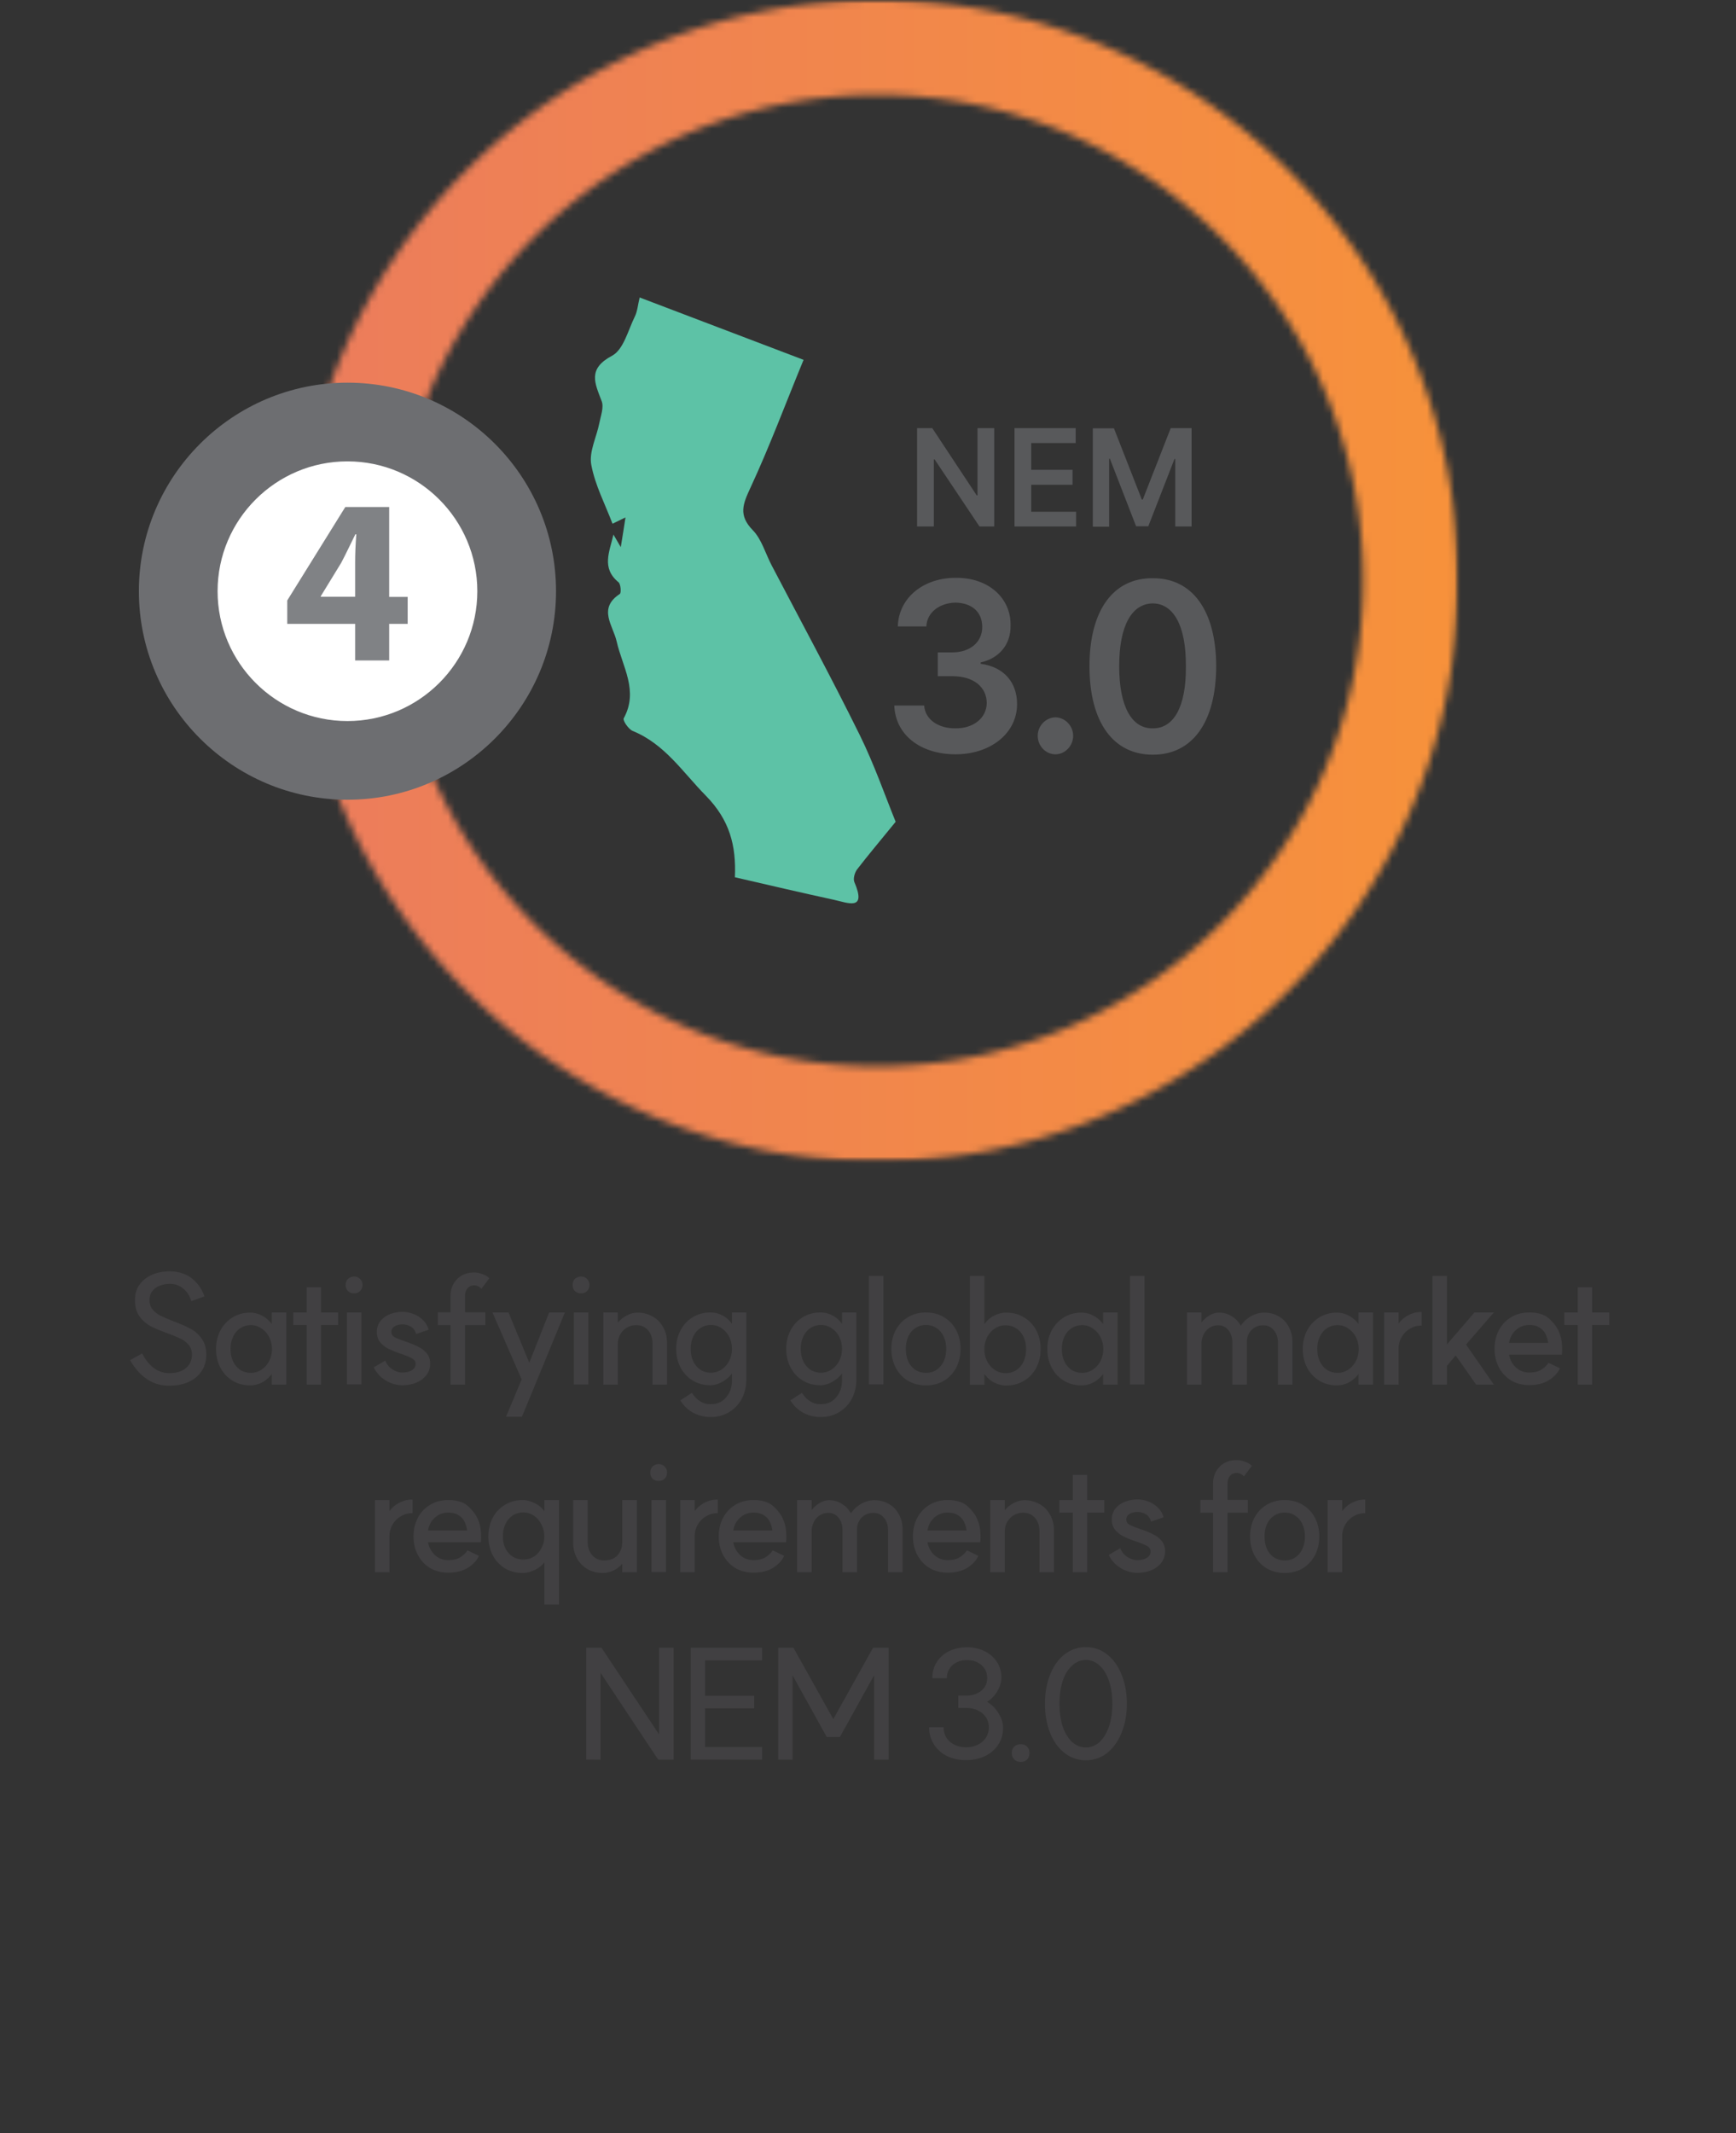 <svg xmlns="http://www.w3.org/2000/svg" width="250" height="307" fill="none"><rect width="100%" height="100%" fill="#333333" stroke="none"/><mask id="a" style="mask-type:luminance" maskUnits="userSpaceOnUse" x="42" y="0" width="168" height="168"><path d="M56.386 83.562c0-38.539 31.368-69.913 69.962-69.913 38.595 0 69.963 31.346 69.963 69.913 0 38.567-31.397 69.914-69.963 69.914-38.566 0-69.962-31.347-69.962-69.914ZM93.79 6.57c-9.946 4.22-18.9 10.223-26.58 17.896a83.626 83.626 0 0 0-17.937 26.561C44.91 61.334 42.7 72.292 42.7 83.562c0 11.27 2.21 22.229 6.574 32.536a83.63 83.63 0 0 0 17.937 26.561 83.685 83.685 0 0 0 26.58 17.924c10.314 4.361 21.28 6.57 32.558 6.57 11.278 0 22.244-2.209 32.559-6.57a83.696 83.696 0 0 0 26.58-17.924c7.679-7.674 13.714-16.594 17.908-26.561 4.364-10.307 6.574-21.266 6.574-32.536 0-11.27-2.21-22.228-6.574-32.536a83.23 83.23 0 0 0-17.908-26.56c-7.68-7.674-16.634-13.706-26.58-17.897C148.592 2.21 137.626 0 126.348 0 115.07 0 104.104 2.209 93.79 6.57Z" fill="#fff"></path></mask><g mask="url(#a)"><mask id="b" style="mask-type:luminance" maskUnits="userSpaceOnUse" x="42" y="0" width="168" height="168"><path d="M209.969 0H42.699v167.153h167.27V0Z" fill="#fff"></path></mask><g mask="url(#b)"><path d="M212.687-2H42.789v171h169.898V-2Z" fill="url(#c)"></path></g></g><path d="M25.668 85.091c0-13.45 10.91-24.352 24.37-24.352s24.369 10.902 24.369 24.352c0 13.45-10.91 24.353-24.37 24.353S25.668 98.542 25.668 85.091Z" fill="#fff"></path><path d="M50.037 115.107C33.488 115.107 20 101.629 20 85.092s13.46-30.016 30.037-30.016c16.576 0 30.036 13.45 30.036 30.016 0 16.565-13.488 30.015-30.036 30.015Zm0-48.704c-10.315 0-18.702 8.381-18.702 18.689 0 10.307 8.387 18.689 18.702 18.689 10.314 0 18.702-8.382 18.702-18.69 0-10.306-8.388-18.688-18.702-18.688Z" fill="#6D6E71"></path><path d="M51.143 95.059v-5.267h-9.776v-3.37l8.36-13.45h6.318v12.94h2.664v3.88h-2.664v5.267h-4.902Zm0-9.147v-4.898c0-1.331.057-2.69.17-4.106h-.141c-.709 1.415-1.304 2.718-2.04 4.106l-2.948 4.813v.057h4.96v.028Z" fill="#808285"></path><path d="M143.207 75.775h-2.154l-6.461-9.656h-.113v9.656h-2.409V61.617h2.182l6.404 9.685h.114v-9.685h2.408v14.158h.029Zm2.862-14.158h8.84v2.152h-6.404v3.851h5.951v2.152h-5.951v3.88h6.461v2.123h-8.869V61.617h-.028Zm14.338 0 4.023 10.28h.142l4.024-10.28h3.004v14.158h-2.352v-9.712h-.114l-3.768 9.684h-1.757l-3.769-9.712h-.113v9.769h-2.352V61.645h3.003l.029-.028ZM128.785 101.544h4.307c.114 1.982 2.012 3.313 4.506 3.284 2.578.029 4.477-1.472 4.505-3.652-.028-2.266-1.842-3.852-4.959-3.852h-2.097v-3.426h2.097c2.551 0 4.308-1.472 4.308-3.653 0-2.18-1.502-3.454-3.826-3.51-2.21.027-4.137 1.33-4.222 3.425h-4.109c.114-4.162 3.741-7.022 8.388-6.994 4.817-.028 7.934 3.058 7.849 6.853.057 2.775-1.7 4.757-4.307 5.323v.199c3.372.453 5.242 2.69 5.242 5.804 0 4.163-3.769 7.221-8.869 7.221-5.101 0-8.699-2.86-8.813-7.079v.057Zm20.657 4.36c0-1.444 1.162-2.633 2.551-2.661 1.388.028 2.55 1.217 2.55 2.661 0 1.445-1.162 2.662-2.55 2.662-1.389 0-2.551-1.189-2.551-2.662Zm7.453-10.024c0-8.041 3.429-12.714 9.124-12.657 5.667-.028 9.096 4.615 9.125 12.657-.029 8.127-3.458 12.743-9.125 12.743s-9.124-4.616-9.124-12.743Zm9.124 8.948c2.947.029 4.817-3.001 4.761-8.948.028-5.89-1.814-9.004-4.761-9.033-3.003.029-4.845 3.144-4.845 9.033 0 5.89 1.842 9.005 4.845 8.948Z" fill="#58595B"></path><path d="m88.32 76.908 1.077 1.84c.255-1.529.453-2.803.68-4.276-.595.284-1.219.595-1.87.907-1.077-2.832-2.522-5.579-3.06-8.496-.34-1.868.764-3.964 1.16-5.974.2-1.048.681-2.266.34-3.172-.99-2.605-2.068-4.644 1.503-6.54 1.643-.879 2.295-3.654 3.258-5.608.397-.792.454-1.755.709-2.774 7.877 3.001 15.471 5.89 23.604 8.976-2.579 6.258-4.874 12.43-7.622 18.349-1.105 2.379-1.814 3.993.311 6.173 1.275 1.302 1.814 3.341 2.721 5.069 4.25 8.126 8.614 16.168 12.666 24.38 2.097 4.248 3.655 8.75 5.186 12.516-2.211 2.718-3.939 4.757-5.554 6.853-.34.453-.595 1.331-.397 1.812 1.842 4.276-.992 2.973-3.004 2.548-4.704-1.019-9.407-2.123-14.196-3.228.198-4.559-.737-8.24-4.222-11.779-3.316-3.37-5.866-7.391-10.513-9.288-.595-.255-1.445-1.501-1.275-1.812 2.181-3.965-.199-7.42-1.02-11.072-.51-2.266-2.75-4.73.453-6.825.227-.141.142-1.387-.17-1.67-2.522-2.067-1.304-4.39-.737-6.91" fill="#5DC2A6"></path><path d="M20.47 194.797c.454.894 1.011 1.591 1.671 2.09.66.484 1.372.733 2.134.748 1.042.014 1.863-.22 2.464-.704.602-.484.902-1.144.902-1.98 0-.543-.154-.998-.462-1.364a3.235 3.235 0 0 0-1.166-.902c-.47-.235-1.107-.499-1.914-.792-.997-.367-1.811-.712-2.442-1.034a4.833 4.833 0 0 1-1.584-1.408c-.425-.616-.638-1.401-.638-2.354 0-.851.22-1.584.66-2.2.455-.631 1.064-1.108 1.826-1.43.778-.338 1.658-.499 2.64-.484a5.523 5.523 0 0 1 2.046.418c.63.264 1.188.667 1.672 1.21.499.528.888 1.188 1.166 1.98l-1.892.682c-.25-.792-.645-1.401-1.188-1.826a2.924 2.924 0 0 0-1.826-.66 4.17 4.17 0 0 0-1.584.286c-.454.19-.806.462-1.056.814-.25.337-.374.748-.374 1.232 0 .542.154.997.462 1.364.308.366.697.667 1.166.902.484.234 1.122.506 1.914.814.998.381 1.804.74 2.42 1.078a4.323 4.323 0 0 1 1.562 1.408c.44.601.66 1.364.66 2.288 0 .894-.227 1.686-.682 2.376-.44.674-1.07 1.195-1.892 1.562-.821.366-1.782.542-2.882.528-1.158-.015-2.2-.338-3.124-.968-.924-.631-1.723-1.533-2.398-2.706l1.738-.968Zm15.57 4.598c-.94 0-1.782-.22-2.53-.66a4.805 4.805 0 0 1-1.76-1.87c-.426-.792-.638-1.694-.638-2.706 0-.998.212-1.892.638-2.684a4.798 4.798 0 0 1 1.76-1.87c.748-.455 1.59-.682 2.53-.682.586 0 1.166.154 1.738.462.586.308 1.085.762 1.496 1.364l-.132.088v-1.936h2.09v10.384h-2.09v-1.804l.132.088c-.28.41-.602.755-.968 1.034a3.393 3.393 0 0 1-1.1.594c-.382.132-.77.198-1.166.198Zm.11-1.804a2.67 2.67 0 0 0 1.474-.44c.469-.294.843-.704 1.122-1.232a3.714 3.714 0 0 0 .418-1.76c0-.631-.14-1.21-.418-1.738a3.149 3.149 0 0 0-1.122-1.232 2.577 2.577 0 0 0-1.474-.462c-.587 0-1.1.146-1.54.44-.44.278-.785.682-1.034 1.21-.25.513-.374 1.107-.374 1.782 0 .674.124 1.276.374 1.804.249.513.594.916 1.034 1.21.44.278.953.418 1.54.418Zm8.017-12.32h2.068v14.014h-2.068v-14.014Zm-1.936 3.63h6.468v1.804h-6.468v-1.804Zm9.817 0v10.362h-2.09v-10.362h2.09Zm-1.056-5.17c.352 0 .638.117.858.352.235.22.352.506.352.858s-.117.645-.352.88c-.22.22-.506.33-.858.33s-.645-.11-.88-.33a1.237 1.237 0 0 1-.33-.88c0-.352.11-.638.33-.858.235-.235.528-.352.88-.352Zm4.488 12.1c.235.557.587.982 1.056 1.276.484.293.939.44 1.364.44.587 0 1.056-.11 1.408-.33.367-.22.55-.528.55-.924 0-.323-.168-.58-.506-.77-.322-.191-.828-.404-1.518-.638a1.713 1.713 0 0 0-.154-.044l-.11-.044c-.66-.235-1.21-.462-1.65-.682a3.694 3.694 0 0 1-1.166-.924c-.322-.396-.484-.895-.484-1.496 0-.587.161-1.093.484-1.518.338-.44.792-.778 1.364-1.012a4.933 4.933 0 0 1 1.892-.352c.47 0 .96.095 1.474.286.514.176.975.462 1.386.858.41.381.697.858.858 1.43l-1.804.616c-.146-.514-.41-.873-.792-1.078a2.265 2.265 0 0 0-1.122-.308c-.498 0-.902.102-1.21.308-.293.19-.44.447-.44.77 0 .322.147.572.44.748.294.161.785.359 1.474.594l.22.088c.059.014.11.029.154.044.66.234 1.21.469 1.65.704.455.22.843.528 1.166.924.323.396.484.887.484 1.474 0 .616-.176 1.158-.528 1.628-.352.469-.836.836-1.452 1.1-.601.249-1.29.374-2.068.374a4.35 4.35 0 0 1-1.584-.308 4.957 4.957 0 0 1-1.452-.88 4.344 4.344 0 0 1-1.034-1.386l1.65-.968Zm9.403 3.454v-12.76c0-.939.293-1.724.88-2.354.601-.646 1.371-.983 2.31-1.012.44-.03.88.036 1.32.198.455.146.814.352 1.078.616l-1.144 1.518c-.205-.206-.396-.338-.572-.396a1.106 1.106 0 0 0-.55-.088 1.19 1.19 0 0 0-.902.44c-.22.278-.33.638-.33 1.078v12.76h-2.09Zm-1.826-10.406h6.842v1.848h-6.842v-1.848Zm9.82 15.026 2.245-5.368-4.203-9.636h2.31l2.993 7.238 2.86-7.238h2.266l-3.894 9.46-2.288 5.544h-2.288Zm11.853-15.004v10.362h-2.09v-10.362h2.09Zm-1.056-5.17c.352 0 .638.117.858.352.235.22.352.506.352.858s-.117.645-.352.88c-.22.22-.506.33-.858.33s-.645-.11-.88-.33a1.237 1.237 0 0 1-.33-.88c0-.352.11-.638.33-.858.235-.235.528-.352.88-.352Zm10.296 9.702c0-.822-.213-1.474-.638-1.958-.425-.499-.997-.748-1.716-.748-.498 0-.953.124-1.364.374a2.554 2.554 0 0 0-.946.99c-.22.41-.33.858-.33 1.342v5.852h-2.09v-10.384h2.09v1.826l-.22-.044c.323-.514.77-.932 1.342-1.254.572-.338 1.144-.506 1.716-.506.734 0 1.423.168 2.068.506.645.322 1.166.821 1.562 1.496.41.66.616 1.466.616 2.42v5.94h-2.09v-5.852Zm8.424 4.136c.557 0 1.063-.154 1.518-.462a3.156 3.156 0 0 0 1.1-1.254c.264-.528.396-1.1.396-1.716 0-.616-.132-1.188-.396-1.716a3.156 3.156 0 0 0-1.1-1.254 2.648 2.648 0 0 0-1.518-.462c-.572 0-1.078.146-1.518.44-.44.278-.785.682-1.034 1.21-.25.513-.374 1.107-.374 1.782 0 .674.125 1.276.374 1.804a2.99 2.99 0 0 0 1.034 1.21c.44.278.946.418 1.518.418Zm5.082.99c0 .997-.213 1.906-.638 2.728a4.791 4.791 0 0 1-1.804 1.936c-.777.484-1.672.726-2.684.726a5.314 5.314 0 0 1-2.486-.594c-.763-.396-1.393-.998-1.892-1.804l1.672-1.078c.381.572.785.982 1.21 1.232.425.264.924.396 1.496.396.939 0 1.679-.33 2.222-.99.557-.646.836-1.452.836-2.42v-1.298l.11.132a4.33 4.33 0 0 1-1.474 1.342c-.587.337-1.166.506-1.738.506-.939 0-1.782-.22-2.53-.66a4.805 4.805 0 0 1-1.76-1.87c-.425-.792-.638-1.694-.638-2.706 0-.998.213-1.892.638-2.684a4.609 4.609 0 0 1 1.76-1.87c.748-.455 1.591-.682 2.53-.682.645 0 1.254.161 1.826.484.587.322 1.049.77 1.386 1.342l-.11.088v-1.914h2.068v9.658Zm10.765-.99c.557 0 1.063-.154 1.518-.462a3.156 3.156 0 0 0 1.1-1.254c.264-.528.396-1.1.396-1.716 0-.616-.132-1.188-.396-1.716a3.156 3.156 0 0 0-1.1-1.254 2.648 2.648 0 0 0-1.518-.462c-.572 0-1.078.146-1.518.44-.44.278-.785.682-1.034 1.21-.249.513-.374 1.107-.374 1.782 0 .674.125 1.276.374 1.804a2.99 2.99 0 0 0 1.034 1.21c.44.278.946.418 1.518.418Zm5.082.99c0 .997-.213 1.906-.638 2.728a4.791 4.791 0 0 1-1.804 1.936c-.777.484-1.672.726-2.684.726a5.314 5.314 0 0 1-2.486-.594c-.763-.396-1.393-.998-1.892-1.804l1.672-1.078c.381.572.785.982 1.21 1.232.425.264.924.396 1.496.396.939 0 1.679-.33 2.222-.99.557-.646.836-1.452.836-2.42v-1.298l.11.132a4.33 4.33 0 0 1-1.474 1.342c-.587.337-1.166.506-1.738.506-.939 0-1.782-.22-2.53-.66a4.802 4.802 0 0 1-1.76-1.87c-.425-.792-.638-1.694-.638-2.706 0-.998.213-1.892.638-2.684a4.607 4.607 0 0 1 1.76-1.87c.748-.455 1.591-.682 2.53-.682.645 0 1.254.161 1.826.484.587.322 1.049.77 1.386 1.342l-.11.088v-1.914h2.068v9.658Zm3.896-14.916v15.62h-2.09v-15.62h2.09Zm6.138 13.948c.572 0 1.07-.14 1.496-.418.44-.294.784-.697 1.034-1.21.249-.528.374-1.137.374-1.826 0-.675-.125-1.269-.374-1.782-.25-.528-.594-.932-1.034-1.21-.426-.294-.924-.44-1.496-.44s-1.078.146-1.518.44c-.44.278-.785.682-1.034 1.21-.235.513-.352 1.107-.352 1.782 0 .689.117 1.298.352 1.826a2.99 2.99 0 0 0 1.034 1.21c.44.278.946.418 1.518.418Zm-.022-8.69c.982 0 1.848.227 2.596.682a4.65 4.65 0 0 1 1.76 1.848c.425.792.638 1.694.638 2.706s-.213 1.921-.638 2.728a4.81 4.81 0 0 1-1.76 1.87c-.748.44-1.614.66-2.596.66-.954 0-1.812-.22-2.574-.66a4.802 4.802 0 0 1-1.76-1.87c-.426-.807-.638-1.716-.638-2.728 0-1.012.212-1.914.638-2.706a4.643 4.643 0 0 1 1.76-1.848c.762-.455 1.62-.682 2.574-.682Zm11.549 10.516c-.543 0-1.108-.14-1.694-.418-.587-.294-1.1-.763-1.54-1.408l.11-.088v1.804h-2.09v-15.664h2.09v7.216l-.11-.11c.44-.66.953-1.13 1.54-1.408.586-.279 1.158-.418 1.716-.418.953 0 1.804.227 2.552.682a4.65 4.65 0 0 1 1.76 1.848c.425.792.638 1.694.638 2.706 0 1.026-.213 1.936-.638 2.728a4.764 4.764 0 0 1-1.782 1.87c-.748.44-1.599.66-2.552.66Zm-.088-1.782c.586 0 1.1-.14 1.54-.418a2.914 2.914 0 0 0 1.056-1.232c.249-.528.374-1.13.374-1.804 0-.675-.125-1.269-.374-1.782-.25-.528-.602-.932-1.056-1.21-.44-.294-.954-.44-1.54-.44-.558 0-1.071.154-1.54.462a3.385 3.385 0 0 0-1.1 1.254 3.783 3.783 0 0 0-.396 1.716c0 .63.132 1.21.396 1.738.278.528.645.946 1.1 1.254.469.308.982.462 1.54.462Zm10.959 1.76c-.939 0-1.782-.22-2.53-.66a4.802 4.802 0 0 1-1.76-1.87c-.426-.792-.638-1.694-.638-2.706 0-.998.212-1.892.638-2.684a4.796 4.796 0 0 1 1.76-1.87c.748-.455 1.591-.682 2.53-.682.586 0 1.166.154 1.738.462.586.308 1.085.762 1.496 1.364l-.132.088v-1.936h2.09v10.384h-2.09v-1.804l.132.088c-.279.41-.602.755-.968 1.034a3.396 3.396 0 0 1-1.1.594c-.382.132-.77.198-1.166.198Zm.11-1.804c.528 0 1.019-.147 1.474-.44a3.16 3.16 0 0 0 1.122-1.232 3.72 3.72 0 0 0 .418-1.76c0-.631-.14-1.21-.418-1.738a3.153 3.153 0 0 0-1.122-1.232 2.578 2.578 0 0 0-1.474-.462c-.587 0-1.1.146-1.54.44-.44.278-.785.682-1.034 1.21-.25.513-.374 1.107-.374 1.782 0 .674.124 1.276.374 1.804a2.99 2.99 0 0 0 1.034 1.21c.44.278.953.418 1.54.418Zm8.956-13.948v15.62h-2.09v-15.62h2.09Zm19.206 9.592c0-.734-.198-1.328-.594-1.782-.382-.47-.88-.704-1.496-.704-.47 0-.88.102-1.232.308a2.232 2.232 0 0 0-.836.858 2.307 2.307 0 0 0-.308 1.188v6.182h-2.09v-6.05c0-.734-.191-1.328-.572-1.782-.367-.47-.858-.704-1.474-.704-.455 0-.866.117-1.232.352a2.381 2.381 0 0 0-.858.968c-.206.41-.308.858-.308 1.342v5.874h-2.09v-10.384h2.09v1.848l-.22-.066a3.789 3.789 0 0 1 1.21-1.254c.498-.338 1.019-.506 1.562-.506.63 0 1.232.176 1.804.528a3.505 3.505 0 0 1 1.298 1.364 4.247 4.247 0 0 1 1.474-1.364c.616-.352 1.246-.528 1.892-.528.792 0 1.496.183 2.112.55.616.352 1.092.85 1.43 1.496.352.63.528 1.349.528 2.156v6.16h-2.09v-6.05Zm8.513 6.16c-.938 0-1.782-.22-2.53-.66a4.81 4.81 0 0 1-1.76-1.87c-.425-.792-.638-1.694-.638-2.706 0-.998.213-1.892.638-2.684a4.803 4.803 0 0 1 1.76-1.87c.748-.455 1.592-.682 2.53-.682.587 0 1.166.154 1.738.462.587.308 1.086.762 1.496 1.364l-.132.088v-1.936h2.09v10.384h-2.09v-1.804l.132.088c-.278.41-.601.755-.968 1.034a3.386 3.386 0 0 1-1.1.594 3.54 3.54 0 0 1-1.166.198Zm.11-1.804c.528 0 1.02-.147 1.474-.44.47-.294.844-.704 1.122-1.232a3.709 3.709 0 0 0 .418-1.76 3.66 3.66 0 0 0-.418-1.738 3.138 3.138 0 0 0-1.122-1.232 2.576 2.576 0 0 0-1.474-.462c-.586 0-1.1.146-1.54.44-.44.278-.784.682-1.034 1.21-.249.513-.374 1.107-.374 1.782 0 .674.125 1.276.374 1.804.25.513.594.916 1.034 1.21.44.278.954.418 1.54.418Zm8.522-6.644c.191-.426.477-.8.858-1.122a4.301 4.301 0 0 1 1.276-.748c.47-.176.946-.257 1.43-.242v1.958a3.041 3.041 0 0 0-1.672.44 3.196 3.196 0 0 0-1.21 1.21 3.234 3.234 0 0 0-.44 1.628v5.214h-2.09v-10.384h2.09v2.112l-.242-.066Zm7.204 2.552 3.96-4.598h2.794l-4.004 4.62 4.004 5.764h-2.552l-2.948-4.202-1.254 1.496v2.706h-2.09v-15.642h2.09v9.856Zm11.846 5.852c-.968 0-1.833-.22-2.596-.66a4.81 4.81 0 0 1-1.76-1.87c-.425-.792-.638-1.687-.638-2.684 0-1.012.213-1.914.638-2.706a4.65 4.65 0 0 1 1.76-1.848c.763-.455 1.628-.682 2.596-.682 1.276 0 2.244.308 2.904.924.66.616 1.115 1.224 1.364 1.826l.022.066c.25.586.389 1.173.418 1.76.044.572.044 1.041 0 1.408v.088h-7.612c.088.498.272.946.55 1.342.279.396.624.704 1.034.924.411.205.851.308 1.32.308.763 0 1.357-.147 1.782-.44.44-.294.756-.594.946-.902l.044-.066 1.65.792c-.293.66-.821 1.232-1.584 1.716-.748.469-1.694.704-2.838.704Zm2.728-6.072a3.977 3.977 0 0 0-.418-1.342 2.22 2.22 0 0 0-.902-.902c-.381-.22-.85-.33-1.408-.33-.733 0-1.371.242-1.914.726-.528.469-.858 1.085-.99 1.848h5.632Zm4.26-8.008h2.068v14.014h-2.068v-14.014Zm-1.936 3.63h6.468v1.804h-6.468v-1.804ZM55.846 217.947c.19-.426.476-.8.858-1.122a4.289 4.289 0 0 1 1.276-.748 3.71 3.71 0 0 1 1.43-.242v1.958a3.04 3.04 0 0 0-1.672.44 3.189 3.189 0 0 0-1.21 1.21 3.231 3.231 0 0 0-.44 1.628v5.214h-2.09v-10.384h2.09v2.112l-.242-.066Zm8.698 8.404c-.968 0-1.833-.22-2.596-.66a4.805 4.805 0 0 1-1.76-1.87c-.425-.792-.638-1.687-.638-2.684 0-1.012.213-1.914.638-2.706a4.646 4.646 0 0 1 1.76-1.848c.763-.455 1.628-.682 2.596-.682 1.276 0 2.244.308 2.904.924.66.616 1.115 1.224 1.364 1.826l.022.066c.25.586.39 1.173.418 1.76.044.572.044 1.041 0 1.408v.088H61.64a3.3 3.3 0 0 0 .55 1.342c.28.396.624.704 1.034.924.411.205.851.308 1.32.308.763 0 1.357-.147 1.782-.44.44-.294.756-.594.946-.902l.044-.066 1.65.792c-.293.66-.82 1.232-1.584 1.716-.748.469-1.694.704-2.838.704Zm2.728-6.072a3.998 3.998 0 0 0-.418-1.342 2.221 2.221 0 0 0-.902-.902c-.38-.22-.85-.33-1.408-.33-.733 0-1.37.242-1.914.726-.528.469-.858 1.085-.99 1.848h5.632Zm8.097 4.18c.558 0 1.064-.14 1.518-.418a3.092 3.092 0 0 0 1.078-1.21 3.494 3.494 0 0 0 .418-1.694 3.62 3.62 0 0 0-.418-1.716 3.12 3.12 0 0 0-1.1-1.276 2.612 2.612 0 0 0-1.496-.462c-.572 0-1.085.146-1.54.44-.44.293-.784.704-1.034 1.232-.249.513-.374 1.107-.374 1.782 0 .66.125 1.239.374 1.738.25.498.594.887 1.034 1.166.455.278.968.418 1.54.418Zm-.088-8.558c.558 0 1.152.161 1.782.484.631.308 1.122.755 1.474 1.342l-.132.198v-2.024h2.09v15.048h-2.09v-6.556l.242.066c-.337.616-.836 1.092-1.496 1.43-.66.337-1.283.506-1.87.506-.953 0-1.804-.22-2.552-.66a4.805 4.805 0 0 1-1.76-1.87c-.425-.807-.638-1.716-.638-2.728 0-1.012.213-1.914.638-2.706a4.645 4.645 0 0 1 1.76-1.848c.748-.455 1.599-.682 2.552-.682Zm9.35 5.984c0 .806.22 1.459.66 1.958.44.498 1.011.748 1.715.748.514 0 .968-.103 1.364-.308.396-.22.697-.528.902-.924.22-.396.33-.858.33-1.386v-6.072h2.112v10.384h-2.112v-1.606l.22.066c-.308.498-.748.902-1.32 1.21a3.606 3.606 0 0 1-1.694.44c-.82 0-1.554-.184-2.2-.55a4.092 4.092 0 0 1-1.518-1.562c-.366-.675-.55-1.438-.55-2.288v-6.094h2.09v5.984Zm11.278-5.984v10.362h-2.09v-10.362h2.09Zm-1.056-5.17c.352 0 .638.117.858.352.234.22.352.506.352.858s-.118.645-.353.88c-.22.22-.505.33-.857.33s-.646-.11-.88-.33a1.237 1.237 0 0 1-.33-.88c0-.352.11-.638.33-.858.234-.235.528-.352.88-.352Zm4.95 7.216c.19-.426.476-.8.858-1.122a4.276 4.276 0 0 1 1.276-.748 3.71 3.71 0 0 1 1.43-.242v1.958a3.037 3.037 0 0 0-1.672.44 3.182 3.182 0 0 0-1.21 1.21 3.224 3.224 0 0 0-.44 1.628v5.214h-2.09v-10.384h2.09v2.112l-.243-.066Zm8.698 8.404c-.968 0-1.833-.22-2.596-.66a4.81 4.81 0 0 1-1.76-1.87c-.425-.792-.638-1.687-.638-2.684 0-1.012.213-1.914.638-2.706a4.65 4.65 0 0 1 1.76-1.848c.763-.455 1.628-.682 2.596-.682 1.276 0 2.244.308 2.904.924.66.616 1.115 1.224 1.364 1.826l.022.066c.25.586.389 1.173.418 1.76.044.572.044 1.041 0 1.408v.088h-7.612c.088.498.272.946.55 1.342.279.396.624.704 1.034.924.411.205.851.308 1.32.308.763 0 1.357-.147 1.782-.44.44-.294.756-.594.946-.902l.044-.066 1.65.792c-.293.66-.821 1.232-1.584 1.716-.748.469-1.694.704-2.838.704Zm2.728-6.072a3.977 3.977 0 0 0-.418-1.342 2.22 2.22 0 0 0-.902-.902c-.381-.22-.85-.33-1.408-.33-.733 0-1.371.242-1.914.726-.528.469-.858 1.085-.99 1.848h5.632Zm16.657-.044c0-.734-.198-1.328-.594-1.782-.381-.47-.88-.704-1.496-.704-.469 0-.88.102-1.232.308a2.232 2.232 0 0 0-.836.858 2.317 2.317 0 0 0-.308 1.188v6.182h-2.09v-6.05c0-.734-.191-1.328-.572-1.782-.367-.47-.858-.704-1.474-.704-.455 0-.865.117-1.232.352a2.381 2.381 0 0 0-.858.968 2.96 2.96 0 0 0-.308 1.342v5.874h-2.09v-10.384h2.09v1.848l-.22-.066a3.789 3.789 0 0 1 1.21-1.254c.499-.338 1.019-.506 1.562-.506.631 0 1.232.176 1.804.528a3.498 3.498 0 0 1 1.298 1.364 4.256 4.256 0 0 1 1.474-1.364c.616-.352 1.247-.528 1.892-.528.792 0 1.496.183 2.112.55.616.352 1.093.85 1.43 1.496.352.63.528 1.349.528 2.156v6.16h-2.09v-6.05Zm8.58 6.116c-.968 0-1.834-.22-2.596-.66a4.802 4.802 0 0 1-1.76-1.87c-.426-.792-.638-1.687-.638-2.684 0-1.012.212-1.914.638-2.706a4.643 4.643 0 0 1 1.76-1.848c.762-.455 1.628-.682 2.596-.682 1.276 0 2.244.308 2.904.924.66.616 1.114 1.224 1.364 1.826l.022.066c.249.586.388 1.173.418 1.76.044.572.044 1.041 0 1.408v.088h-7.612c.088.498.271.946.55 1.342.278.396.623.704 1.034.924.41.205.85.308 1.32.308.762 0 1.356-.147 1.782-.44.44-.294.755-.594.946-.902l.044-.066 1.65.792c-.294.66-.822 1.232-1.584 1.716-.748.469-1.694.704-2.838.704Zm2.728-6.072a4.023 4.023 0 0 0-.418-1.342 2.226 2.226 0 0 0-.902-.902c-.382-.22-.851-.33-1.408-.33a2.78 2.78 0 0 0-1.914.726c-.528.469-.858 1.085-.99 1.848h5.632Zm10.496.154c0-.822-.213-1.474-.638-1.958-.425-.499-.997-.748-1.716-.748-.499 0-.953.124-1.364.374a2.556 2.556 0 0 0-.946.99c-.22.41-.33.858-.33 1.342v5.852h-2.09v-10.384h2.09v1.826l-.22-.044a3.68 3.68 0 0 1 1.342-1.254c.572-.338 1.144-.506 1.716-.506.733 0 1.423.168 2.068.506.645.322 1.166.821 1.562 1.496.411.66.616 1.466.616 2.42v5.94h-2.09v-5.852Zm4.801-8.162h2.068v14.014h-2.068v-14.014Zm-1.936 3.63h6.468v1.804h-6.468v-1.804Zm8.764 6.93c.234.557.586.982 1.056 1.276.484.293.938.44 1.364.44.586 0 1.056-.11 1.408-.33.366-.22.55-.528.55-.924 0-.323-.169-.58-.506-.77-.323-.191-.829-.404-1.518-.638a1.773 1.773 0 0 0-.154-.044l-.11-.044c-.66-.235-1.21-.462-1.65-.682a3.691 3.691 0 0 1-1.166-.924c-.323-.396-.484-.895-.484-1.496 0-.587.161-1.093.484-1.518.337-.44.792-.778 1.364-1.012a4.93 4.93 0 0 1 1.892-.352c.469 0 .96.095 1.474.286.513.176.975.462 1.386.858.41.381.696.858.858 1.43l-1.804.616c-.147-.514-.411-.873-.792-1.078a2.266 2.266 0 0 0-1.122-.308c-.499 0-.902.102-1.21.308-.294.19-.44.447-.44.77 0 .322.146.572.44.748.293.161.784.359 1.474.594l.22.088c.058.014.11.029.154.044.66.234 1.21.469 1.65.704.454.22.843.528 1.166.924.322.396.484.887.484 1.474 0 .616-.176 1.158-.528 1.628-.352.469-.836.836-1.452 1.1-.602.249-1.291.374-2.068.374a4.35 4.35 0 0 1-1.584-.308 4.957 4.957 0 0 1-1.452-.88 4.34 4.34 0 0 1-1.034-1.386l1.65-.968Zm13.373 3.454v-12.76c0-.939.293-1.724.88-2.354.601-.646 1.371-.983 2.31-1.012.44-.03.88.036 1.32.198.454.146.814.352 1.078.616l-1.144 1.518c-.206-.206-.396-.338-.572-.396a1.109 1.109 0 0 0-.55-.088 1.188 1.188 0 0 0-.902.44c-.22.278-.33.638-.33 1.078v12.76h-2.09Zm-1.826-10.406h6.842v1.848h-6.842v-1.848Zm12.15 8.712c.572 0 1.071-.14 1.496-.418a2.99 2.99 0 0 0 1.034-1.21c.249-.528.374-1.137.374-1.826 0-.675-.125-1.269-.374-1.782-.249-.528-.594-.932-1.034-1.21-.425-.294-.924-.44-1.496-.44s-1.078.146-1.518.44c-.44.278-.785.682-1.034 1.21-.235.513-.352 1.107-.352 1.782 0 .689.117 1.298.352 1.826a2.99 2.99 0 0 0 1.034 1.21c.44.278.946.418 1.518.418Zm-.022-8.69c.983 0 1.848.227 2.596.682a4.643 4.643 0 0 1 1.76 1.848c.425.792.638 1.694.638 2.706s-.213 1.921-.638 2.728a4.802 4.802 0 0 1-1.76 1.87c-.748.44-1.613.66-2.596.66-.953 0-1.811-.22-2.574-.66a4.802 4.802 0 0 1-1.76-1.87c-.425-.807-.638-1.716-.638-2.728 0-1.012.213-1.914.638-2.706a4.643 4.643 0 0 1 1.76-1.848c.763-.455 1.621-.682 2.574-.682Zm8.051 2.046c.19-.426.476-.8.858-1.122a4.276 4.276 0 0 1 1.276-.748 3.71 3.71 0 0 1 1.43-.242v1.958a3.037 3.037 0 0 0-1.672.44 3.182 3.182 0 0 0-1.21 1.21 3.224 3.224 0 0 0-.44 1.628v5.214h-2.09v-10.384h2.09v2.112l-.242-.066Zm-96.042 35.316h-2.222l-8.294-12.496v12.496H84.42v-16.104h2.2l8.294 12.474v-12.474h2.09v16.104Zm12.742-14.278h-8.206v5.082h7.062v1.804h-7.062v5.566h8.206v1.826H99.471v-16.104h10.274v1.826Zm4.385 2.134v12.144h-2.068v-16.104h2.2l5.742 10.274 5.72-10.274h2.244v16.104h-2.09v-12.144l-4.928 8.888h-1.892l-4.928-8.888Zm28.031 3.828c.689.41 1.239.968 1.65 1.672.425.689.638 1.378.638 2.068 0 .894-.228 1.694-.682 2.398-.455.704-1.086 1.254-1.892 1.65-.807.396-1.731.594-2.772.594-1.027 0-1.944-.198-2.75-.594a4.754 4.754 0 0 1-1.87-1.694c-.455-.719-.682-1.533-.682-2.442h2.09c0 .557.132 1.056.396 1.496.278.425.66.762 1.144 1.012.498.249 1.063.374 1.694.374.63 0 1.195-.125 1.694-.374.498-.25.887-.587 1.166-1.012.278-.44.418-.939.418-1.496 0-.543-.14-1.02-.418-1.43a2.76 2.76 0 0 0-1.166-.99c-.484-.235-1.042-.352-1.672-.352h-1.144v-1.782h1.166c.586 0 1.107-.11 1.562-.33.454-.22.806-.514 1.056-.88.249-.382.374-.822.374-1.32 0-.763-.272-1.379-.814-1.848-.528-.484-1.225-.726-2.09-.726-.572 0-1.078.11-1.518.33-.426.22-.763.528-1.012.924a2.46 2.46 0 0 0-.374 1.342h-2.09c0-.866.212-1.636.638-2.31a4.226 4.226 0 0 1 1.76-1.562c.762-.382 1.628-.572 2.596-.572.953 0 1.804.19 2.552.572.748.366 1.334.88 1.76 1.54.425.66.638 1.408.638 2.244 0 .616-.184 1.254-.55 1.914a4.563 4.563 0 0 1-1.496 1.584Zm4.838 6.094c.367 0 .667.117.902.352.235.234.352.535.352.902 0 .396-.117.711-.352.946-.235.234-.535.352-.902.352-.381 0-.697-.125-.946-.374-.235-.235-.352-.543-.352-.924 0-.367.117-.668.352-.902.249-.235.565-.352.946-.352Zm9.382.462c.748 0 1.408-.264 1.98-.792.572-.543 1.019-1.284 1.342-2.222.322-.954.484-2.046.484-3.278 0-1.232-.162-2.325-.484-3.278-.323-.954-.778-1.694-1.364-2.222-.572-.528-1.225-.792-1.958-.792-.734 0-1.394.264-1.98.792-.587.528-1.042 1.268-1.364 2.222-.308.953-.462 2.046-.462 3.278 0 1.232.154 2.324.462 3.278.322.938.77 1.679 1.342 2.222.586.528 1.254.792 2.002.792Zm0 1.848a4.937 4.937 0 0 1-3.058-1.034c-.895-.69-1.592-1.65-2.09-2.882-.499-1.247-.748-2.655-.748-4.224 0-1.57.249-2.97.748-4.202.498-1.247 1.195-2.215 2.09-2.904a4.872 4.872 0 0 1 3.058-1.034c1.144 0 2.156.344 3.036 1.034.894.689 1.591 1.657 2.09 2.904.513 1.232.77 2.632.77 4.202 0 1.569-.257 2.97-.77 4.202-.499 1.232-1.196 2.2-2.09 2.904-.88.689-1.892 1.034-3.036 1.034Z" fill="#414042"></path><defs><linearGradient id="c" x1="212.687" y1="169" x2="42.789" y2="169" gradientUnits="userSpaceOnUse"><stop stop-color="#F7923A"></stop><stop offset="1" stop-color="#EC7C5C"></stop></linearGradient></defs></svg>